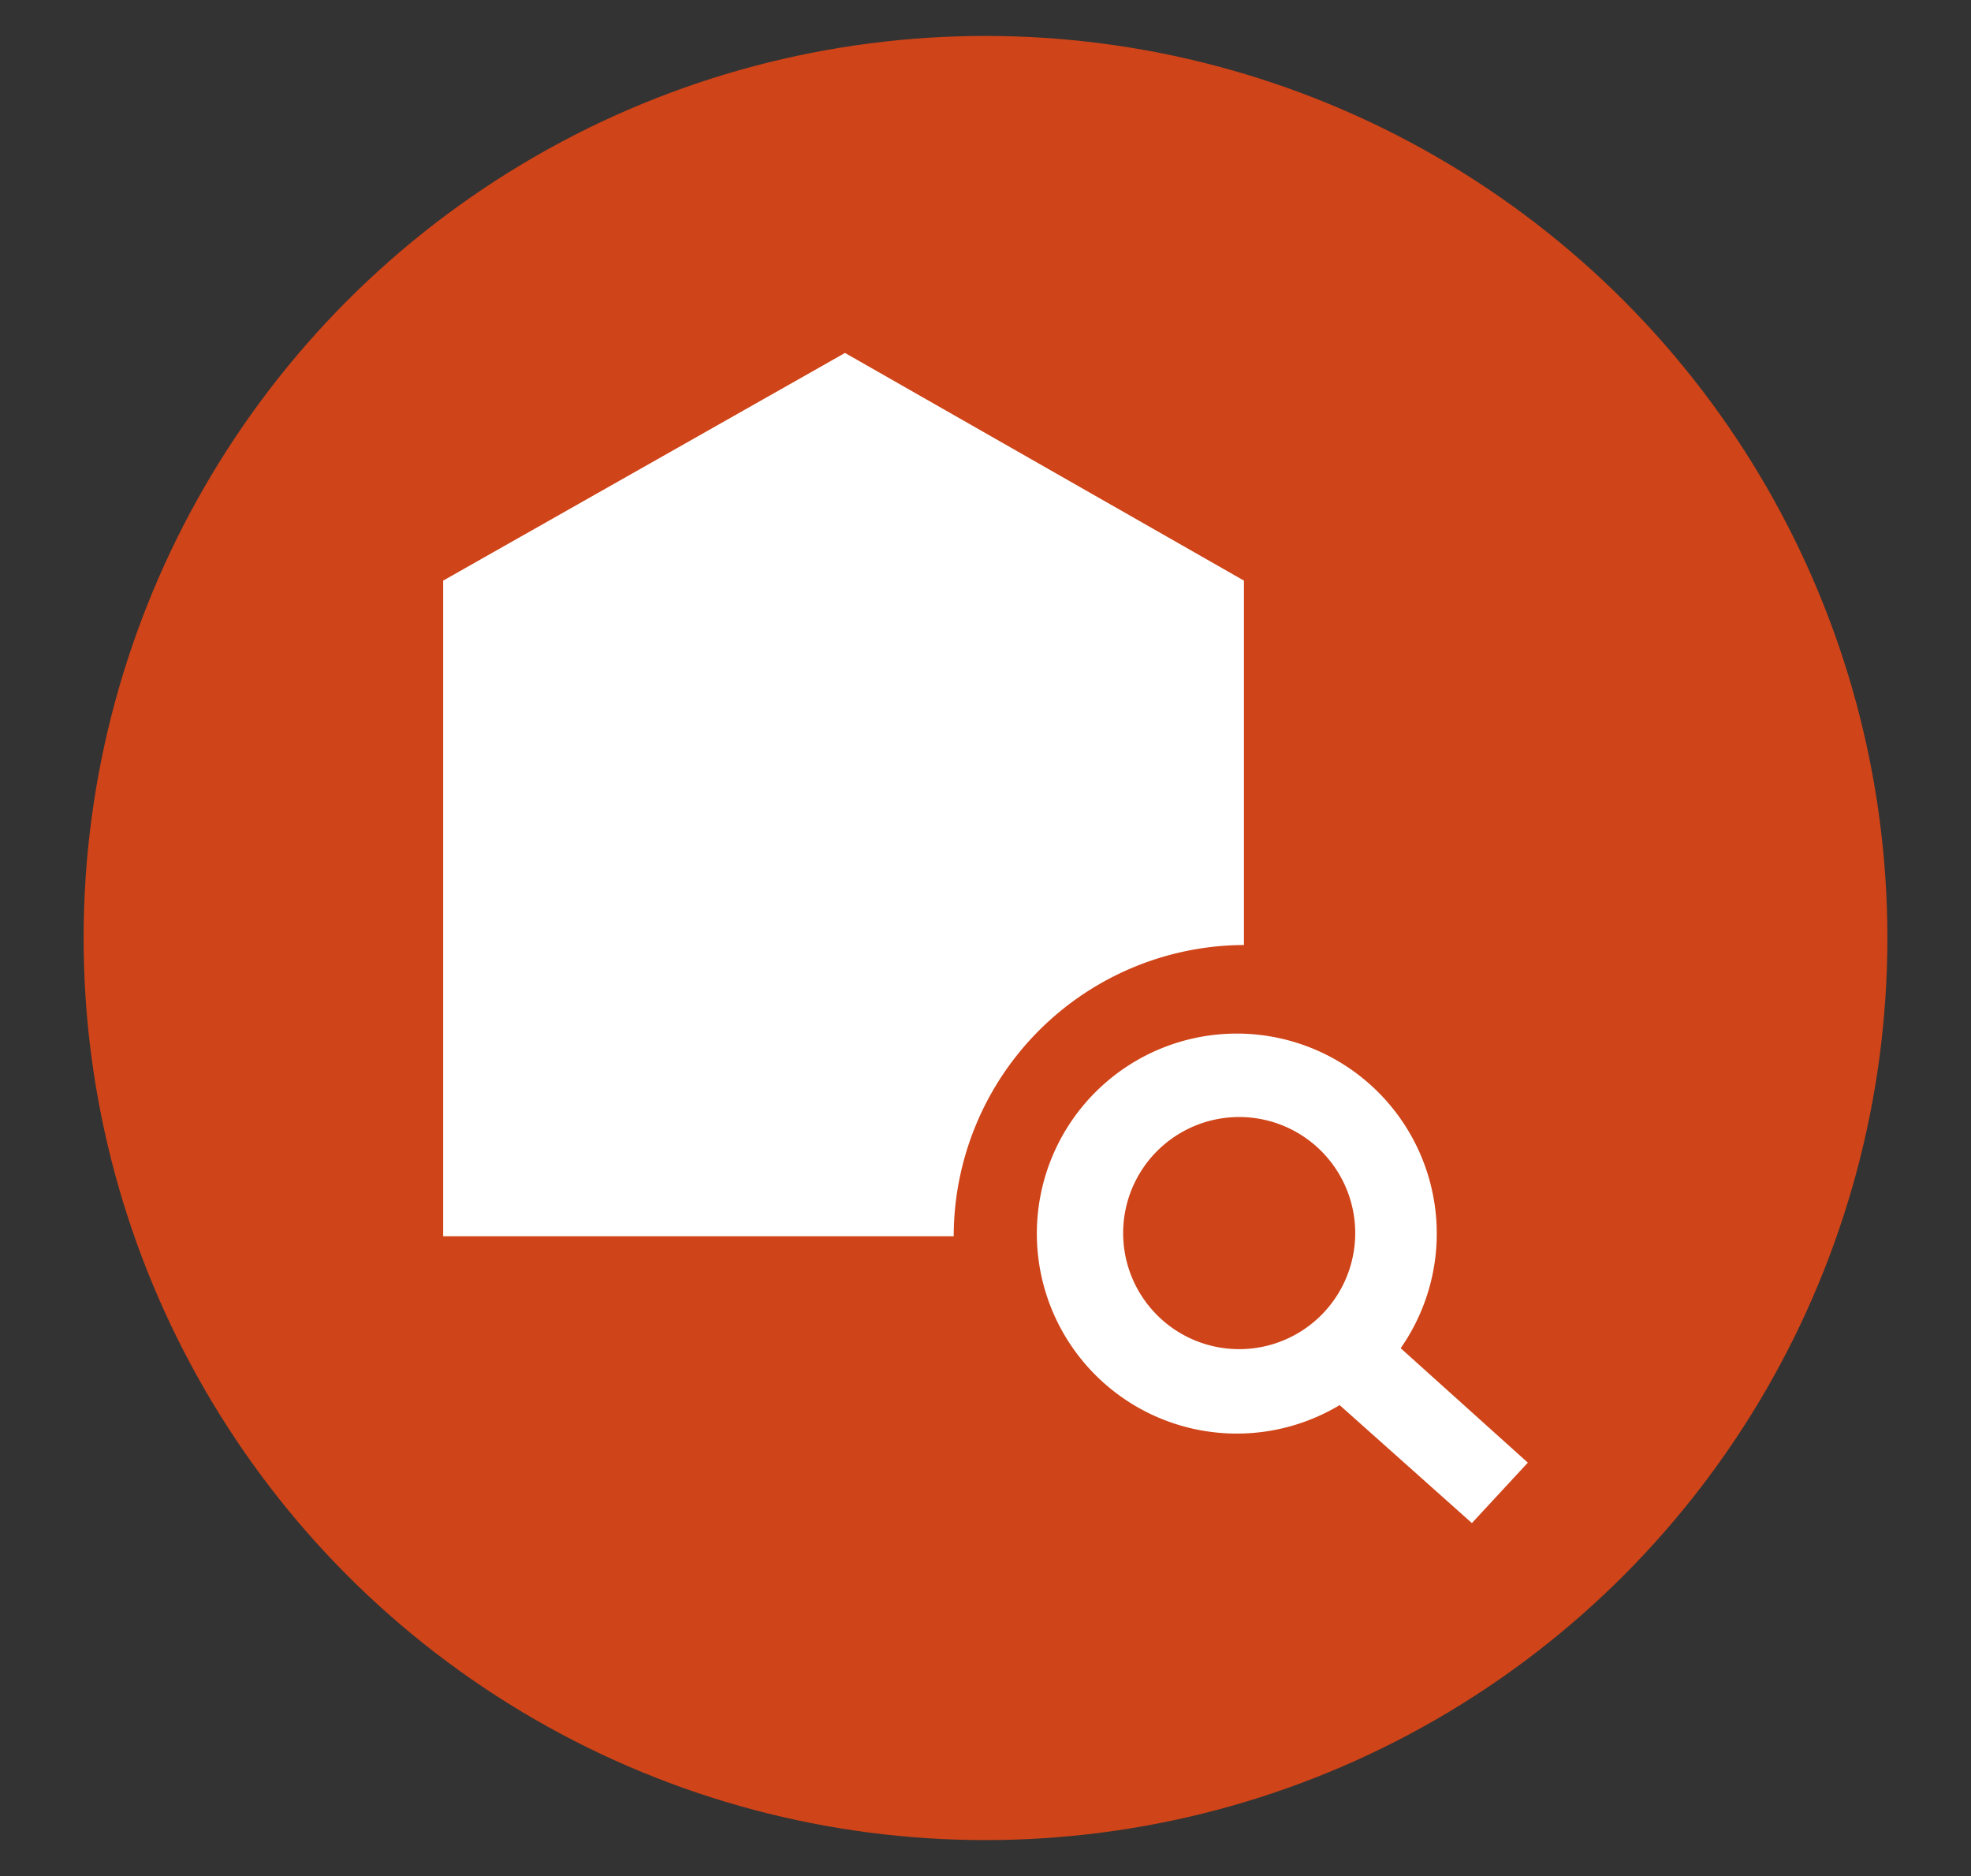 <svg xmlns="http://www.w3.org/2000/svg" viewBox="0 0 62 59"><rect x="0" y="0" width="62" height="59" fill="#333333" stroke="none"/><defs><style>.cls-1{fill:#cf4418;}.cls-2{fill:#fff;}</style></defs><title>real-estate-scoop-icon</title><g id="header"><circle class="cls-1" cx="31" cy="29.5" r="28.37"/><path class="cls-2" d="M39.13,29.72V18.26L26.58,11.1,13.94,18.26V38.88H30A9.17,9.17,0,0,1,39.13,29.72Z"/><path class="cls-2" d="M48.06,46l-4-3.6a6.29,6.29,0,1,0-1.92,1.79L46.3,47.9ZM35.33,38.79A3.65,3.65,0,1,1,39,42.43,3.65,3.65,0,0,1,35.33,38.79Z"/></g></svg>